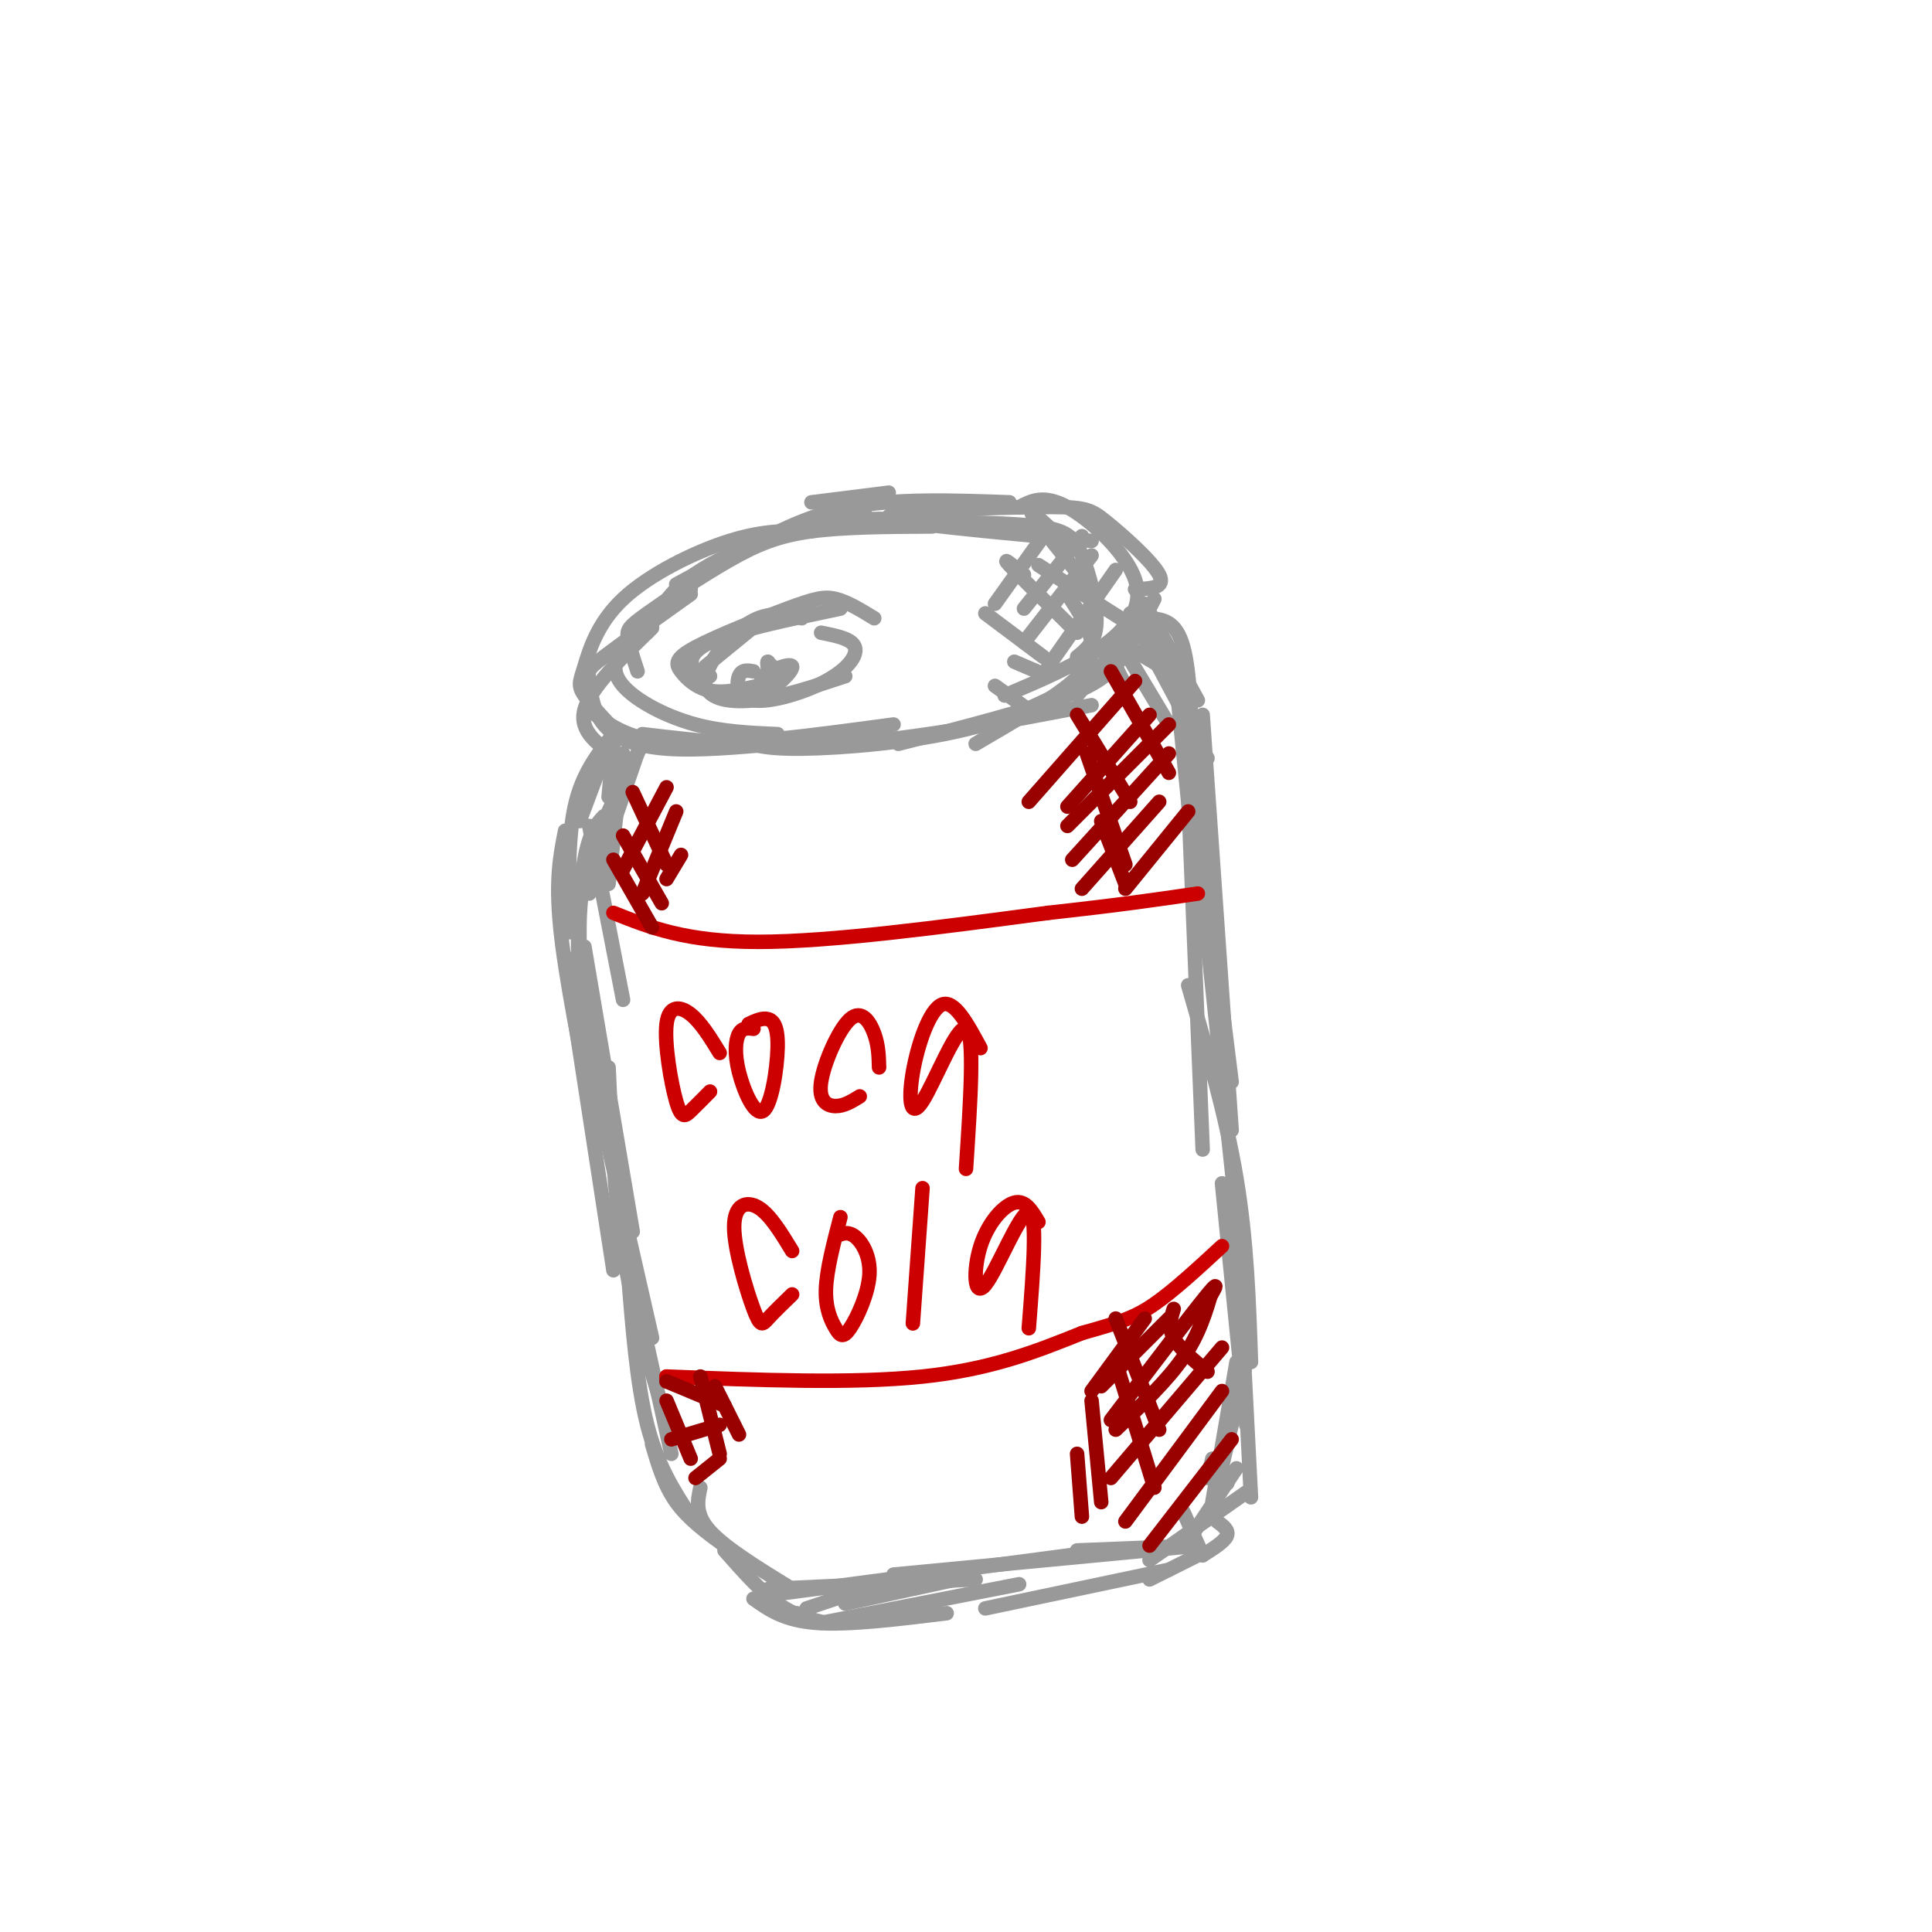 <svg viewBox='0 0 400 400' version='1.1' xmlns='http://www.w3.org/2000/svg' xmlns:xlink='http://www.w3.org/1999/xlink'><g fill='none' stroke='rgb(153,153,153)' stroke-width='3' stroke-linecap='round' stroke-linejoin='round'><path d='M184,102c0.000,0.000 -16.000,2.000 -16,2'/><path d='M209,104c-11.750,-0.417 -23.500,-0.833 -33,1c-9.500,1.833 -16.750,5.917 -24,10'/><path d='M179,106c-4.250,0.250 -8.500,0.500 -15,3c-6.500,2.500 -15.250,7.250 -24,12'/><path d='M195,108c-6.851,-0.494 -13.702,-0.988 -21,0c-7.298,0.988 -15.042,3.458 -21,6c-5.958,2.542 -10.131,5.155 -13,8c-2.869,2.845 -4.435,5.923 -6,9'/><path d='M193,109c-9.121,0.048 -18.242,0.096 -25,1c-6.758,0.904 -11.152,2.665 -17,6c-5.848,3.335 -13.152,8.244 -17,11c-3.848,2.756 -4.242,3.359 -4,5c0.242,1.641 1.121,4.321 2,7'/><path d='M168,110c-4.923,-0.123 -9.847,-0.246 -17,2c-7.153,2.246 -16.536,6.860 -22,12c-5.464,5.140 -7.010,10.807 -8,14c-0.990,3.193 -1.426,3.912 0,6c1.426,2.088 4.713,5.544 8,9'/><path d='M143,123c-7.244,5.159 -14.488,10.319 -18,13c-3.512,2.681 -3.292,2.884 -3,5c0.292,2.116 0.656,6.147 3,9c2.344,2.853 6.670,4.530 13,5c6.330,0.470 14.665,-0.265 23,-1'/><path d='M143,122c-5.714,4.250 -11.429,8.500 -14,12c-2.571,3.500 -2.000,6.250 1,9c3.000,2.750 8.429,5.500 14,7c5.571,1.500 11.286,1.750 17,2'/><path d='M122,147c4.250,3.250 8.500,6.500 19,7c10.500,0.500 27.250,-1.750 44,-4'/><path d='M133,152c12.750,1.500 25.500,3.000 41,2c15.500,-1.000 33.750,-4.500 52,-8'/><path d='M153,153c2.289,1.044 4.578,2.089 13,2c8.422,-0.089 22.978,-1.311 34,-4c11.022,-2.689 18.511,-6.844 26,-11'/><path d='M202,154c7.356,-4.289 14.711,-8.578 19,-12c4.289,-3.422 5.511,-5.978 5,-9c-0.511,-3.022 -2.756,-6.511 -5,-10'/><path d='M223,144c3.956,-4.867 7.911,-9.733 10,-12c2.089,-2.267 2.311,-1.933 -1,-4c-3.311,-2.067 -10.156,-6.533 -17,-11'/><path d='M223,136c1.917,-1.548 3.833,-3.095 4,-7c0.167,-3.905 -1.417,-10.167 -3,-14c-1.583,-3.833 -3.167,-5.238 -9,-6c-5.833,-0.762 -15.917,-0.881 -26,-1'/><path d='M226,112c-20.789,-1.879 -41.579,-3.758 -42,-5c-0.421,-1.242 19.526,-1.848 30,-2c10.474,-0.152 11.474,0.152 15,3c3.526,2.848 9.579,8.242 11,11c1.421,2.758 -1.789,2.879 -5,3'/><path d='M211,105c2.554,-1.339 5.107,-2.679 10,0c4.893,2.679 12.125,9.375 14,15c1.875,5.625 -1.607,10.179 -7,14c-5.393,3.821 -12.696,6.911 -20,10'/><path d='M239,124c-1.978,3.867 -3.956,7.733 -6,11c-2.044,3.267 -4.156,5.933 -12,9c-7.844,3.067 -21.422,6.533 -35,10'/><path d='M122,171c0.000,0.000 7.000,36.000 7,36'/><path d='M129,156c0.000,0.000 -3.000,27.000 -3,27'/><path d='M133,153c0.000,0.000 -11.000,32.000 -11,32'/><path d='M133,154c-4.417,8.500 -8.833,17.000 -11,24c-2.167,7.000 -2.083,12.500 -2,18'/><path d='M125,169c-1.467,1.578 -2.933,3.156 -4,9c-1.067,5.844 -1.733,15.956 -1,25c0.733,9.044 2.867,17.022 5,25'/><path d='M121,196c0.000,0.000 10.000,59.000 10,59'/><path d='M122,220c0.000,0.000 13.000,57.000 13,57'/><path d='M231,138c0.000,0.000 2.000,4.000 2,4'/><path d='M233,135c0.000,0.000 9.000,15.000 9,15'/><path d='M232,133c0.000,0.000 10.000,6.000 10,6'/><path d='M235,131c2.167,-0.250 4.333,-0.500 6,2c1.667,2.500 2.833,7.750 4,13'/><path d='M237,125c0.000,0.000 11.000,20.000 11,20'/><path d='M238,128c2.750,0.250 5.500,0.500 7,6c1.500,5.500 1.750,16.250 2,27'/><path d='M243,136c0.000,0.000 6.000,60.000 6,60'/><path d='M240,132c0.000,0.000 6.000,9.000 6,9'/><path d='M234,127c0.000,0.000 16.000,30.000 16,30'/><path d='M238,128c4.083,9.250 8.167,18.500 10,30c1.833,11.500 1.417,25.250 1,39'/><path d='M245,140c0.000,0.000 4.000,98.000 4,98'/><path d='M249,176c0.000,0.000 6.000,48.000 6,48'/><path d='M127,154c0.000,0.000 -1.000,11.000 -1,11'/><path d='M126,154c0.000,0.000 -6.000,16.000 -6,16'/><path d='M127,152c-3.250,4.083 -6.500,8.167 -8,15c-1.500,6.833 -1.250,16.417 -1,26'/><path d='M117,172c-1.000,5.000 -2.000,10.000 -1,20c1.000,10.000 4.000,25.000 7,40'/><path d='M117,198c0.000,0.000 10.000,65.000 10,65'/><path d='M126,221c0.583,13.167 1.167,26.333 3,38c1.833,11.667 4.917,21.833 8,32'/><path d='M129,256c0.000,0.000 10.000,45.000 10,45'/><path d='M130,263c0.917,11.750 1.833,23.500 4,32c2.167,8.500 5.583,13.750 9,19'/><path d='M135,299c1.250,4.250 2.500,8.500 5,12c2.500,3.500 6.250,6.250 10,9'/><path d='M145,308c-0.583,2.750 -1.167,5.500 2,9c3.167,3.500 10.083,7.750 17,12'/><path d='M249,148c0.000,0.000 6.000,86.000 6,86'/><path d='M247,167c0.000,0.000 11.000,103.000 11,103'/><path d='M246,204c3.917,13.500 7.833,27.000 10,40c2.167,13.000 2.583,25.500 3,38'/><path d='M253,245c0.000,0.000 5.000,50.000 5,50'/><path d='M257,271c0.000,0.000 2.000,39.000 2,39'/><path d='M258,282c0.000,0.000 -6.000,26.000 -6,26'/><path d='M250,306c0.000,0.000 1.000,-4.000 1,-4'/><path d='M256,282c0.000,0.000 -5.000,29.000 -5,29'/><path d='M254,307c0.000,0.000 0.100,0.100 0.1,0.1'/><path d='M256,304c0.000,0.000 -10.000,15.000 -10,15'/><path d='M258,309c0.000,0.000 -20.000,14.000 -20,14'/><path d='M167,333c0.000,0.000 15.000,-5.000 15,-5'/><path d='M164,334c0.000,0.000 1.000,0.000 1,0'/><path d='M175,332c0.000,0.000 23.000,-5.000 23,-5'/><path d='M185,329c0.000,0.000 3.000,0.000 3,0'/><path d='M159,329c0.000,0.000 43.000,-2.000 43,-2'/><path d='M161,330c0.000,0.000 68.000,-9.000 68,-9'/><path d='M185,326c0.000,0.000 63.000,-6.000 63,-6'/><path d='M223,321c0.000,0.000 25.000,-1.000 25,-1'/><path d='M245,313c0.000,0.000 4.000,9.000 4,9'/><path d='M252,315c1.250,0.917 2.500,1.833 2,3c-0.500,1.167 -2.750,2.583 -5,4'/><path d='M248,322c0.000,0.000 -10.000,5.000 -10,5'/><path d='M242,325c0.000,0.000 -38.000,8.000 -38,8'/><path d='M211,328c0.000,0.000 -41.000,8.000 -41,8'/><path d='M196,334c-10.167,1.250 -20.333,2.500 -27,2c-6.667,-0.500 -9.833,-2.750 -13,-5'/><path d='M171,336c-3.250,-0.750 -6.500,-1.500 -10,-4c-3.500,-2.500 -7.250,-6.750 -11,-11'/><path d='M135,130c-6.417,6.250 -12.833,12.500 -14,17c-1.167,4.500 2.917,7.250 7,10'/><path d='M157,129c0.000,0.000 -11.000,9.000 -11,9'/><path d='M174,126c-11.000,2.311 -22.000,4.622 -27,7c-5.000,2.378 -4.000,4.822 -3,6c1.000,1.178 2.000,1.089 3,1'/><path d='M181,128c-2.792,-1.706 -5.585,-3.412 -8,-4c-2.415,-0.588 -4.454,-0.058 -10,2c-5.546,2.058 -14.600,5.644 -19,8c-4.400,2.356 -4.146,3.480 -3,5c1.146,1.520 3.185,3.434 6,4c2.815,0.566 6.408,-0.217 10,-1'/><path d='M166,128c-3.446,-0.786 -6.893,-1.571 -11,1c-4.107,2.571 -8.875,8.500 -9,12c-0.125,3.500 4.393,4.571 10,4c5.607,-0.571 12.304,-2.786 19,-5'/><path d='M156,139c-1.212,-0.214 -2.424,-0.427 -3,1c-0.576,1.427 -0.515,4.496 3,5c3.515,0.504 10.485,-1.557 15,-4c4.515,-2.443 6.576,-5.270 6,-7c-0.576,-1.730 -3.788,-2.365 -7,-3'/><path d='M160,138c-1.185,2.726 -2.369,5.452 -1,5c1.369,-0.452 5.292,-4.083 5,-5c-0.292,-0.917 -4.798,0.881 -6,2c-1.202,1.119 0.899,1.560 3,2'/><path d='M161,142c-0.022,-1.067 -1.578,-4.733 -2,-5c-0.422,-0.267 0.289,2.867 1,6'/></g>
<g fill='none' stroke='rgb(204,0,0)' stroke-width='3' stroke-linecap='round' stroke-linejoin='round'><path d='M127,189c7.500,3.000 15.000,6.000 30,6c15.000,0.000 37.500,-3.000 60,-6'/><path d='M217,189c15.167,-1.667 23.083,-2.833 31,-4'/><path d='M138,286c0.000,0.000 0.000,-1.000 0,-1'/><path d='M138,285c19.333,0.750 38.667,1.500 53,0c14.333,-1.500 23.667,-5.250 33,-9'/><path d='M224,276c7.844,-2.200 10.956,-3.200 15,-6c4.044,-2.800 9.022,-7.400 14,-12'/><path d='M149,218c-1.927,-3.145 -3.853,-6.290 -6,-8c-2.147,-1.710 -4.514,-1.984 -5,2c-0.486,3.984 0.907,12.226 2,16c1.093,3.774 1.884,3.078 3,2c1.116,-1.078 2.558,-2.539 4,-4'/><path d='M156,213c-1.143,-0.148 -2.286,-0.297 -3,1c-0.714,1.297 -0.998,4.038 0,8c0.998,3.962 3.278,9.144 5,8c1.722,-1.144 2.887,-8.616 3,-13c0.113,-4.384 -0.825,-5.681 -2,-6c-1.175,-0.319 -2.588,0.341 -4,1'/><path d='M182,221c-0.054,-2.268 -0.108,-4.536 -1,-7c-0.892,-2.464 -2.620,-5.124 -5,-3c-2.380,2.124 -5.410,9.033 -6,13c-0.590,3.967 1.260,4.990 3,5c1.740,0.010 3.370,-0.995 5,-2'/><path d='M203,217c-2.713,-5.041 -5.426,-10.083 -8,-9c-2.574,1.083 -5.010,8.290 -6,14c-0.990,5.710 -0.536,9.922 2,6c2.536,-3.922 7.153,-15.978 9,-15c1.847,0.978 0.923,14.989 0,29'/><path d='M164,259c-2.287,-3.766 -4.574,-7.531 -7,-9c-2.426,-1.469 -4.990,-0.641 -5,4c-0.010,4.641 2.536,13.096 4,17c1.464,3.904 1.847,3.258 3,2c1.153,-1.258 3.077,-3.129 5,-5'/><path d='M174,252c-1.441,5.506 -2.881,11.012 -3,15c-0.119,3.988 1.084,6.458 2,8c0.916,1.542 1.544,2.156 3,0c1.456,-2.156 3.738,-7.080 4,-11c0.262,-3.920 -1.497,-6.834 -3,-8c-1.503,-1.166 -2.752,-0.583 -4,0'/><path d='M191,246c0.000,0.000 -2.000,28.000 -2,28'/><path d='M215,253c-1.362,-2.309 -2.724,-4.619 -5,-4c-2.276,0.619 -5.466,4.166 -7,9c-1.534,4.834 -1.413,10.955 1,8c2.413,-2.955 7.118,-14.987 9,-15c1.882,-0.013 0.941,11.994 0,24'/></g>
<g fill='none' stroke='rgb(153,0,0)' stroke-width='3' stroke-linecap='round' stroke-linejoin='round'><path d='M235,141c0.000,0.000 -22.000,25.000 -22,25'/><path d='M238,148c0.000,0.000 -17.000,19.000 -17,19'/><path d='M242,150c0.000,0.000 -21.000,21.000 -21,21'/><path d='M242,156c0.000,0.000 -20.000,22.000 -20,22'/><path d='M240,166c0.000,0.000 -16.000,18.000 -16,18'/><path d='M246,168c0.000,0.000 -13.000,16.000 -13,16'/><path d='M230,139c0.000,0.000 12.000,21.000 12,21'/><path d='M223,148c0.000,0.000 11.000,18.000 11,18'/><path d='M225,156c0.000,0.000 8.000,23.000 8,23'/><path d='M228,170c0.000,0.000 5.000,13.000 5,13'/><path d='M249,271c2.083,-3.417 4.167,-6.833 1,-3c-3.167,3.833 -11.583,14.917 -20,26'/><path d='M251,267c-1.333,4.583 -2.667,9.167 -6,14c-3.333,4.833 -8.667,9.917 -14,15'/><path d='M253,279c0.000,0.000 -23.000,27.000 -23,27'/><path d='M253,288c0.000,0.000 -20.000,27.000 -20,27'/><path d='M255,298c0.000,0.000 -17.000,22.000 -17,22'/><path d='M242,273c0.000,0.000 -14.000,14.000 -14,14'/><path d='M237,273c0.000,0.000 -11.000,15.000 -11,15'/><path d='M243,271c-0.583,1.917 -1.167,3.833 0,6c1.167,2.167 4.083,4.583 7,7'/><path d='M231,273c0.000,0.000 9.000,23.000 9,23'/><path d='M231,282c0.000,0.000 8.000,26.000 8,26'/><path d='M226,290c0.000,0.000 2.000,21.000 2,21'/><path d='M223,301c0.000,0.000 1.000,13.000 1,13'/><path d='M131,164c0.000,0.000 7.000,15.000 7,15'/><path d='M129,173c0.000,0.000 8.000,14.000 8,14'/><path d='M127,178c0.000,0.000 8.000,14.000 8,14'/><path d='M138,163c0.000,0.000 -9.000,17.000 -9,17'/><path d='M140,168c0.000,0.000 -7.000,17.000 -7,17'/><path d='M141,177c0.000,0.000 -3.000,5.000 -3,5'/><path d='M145,285c0.000,0.000 4.000,16.000 4,16'/><path d='M138,290c0.000,0.000 5.000,12.000 5,12'/><path d='M148,287c0.000,0.000 5.000,10.000 5,10'/><path d='M138,286c0.000,0.000 12.000,5.000 12,5'/><path d='M139,298c0.000,0.000 10.000,-3.000 10,-3'/><path d='M144,306c0.000,0.000 5.000,-4.000 5,-4'/></g>
<g fill='none' stroke='rgb(153,153,153)' stroke-width='3' stroke-linecap='round' stroke-linejoin='round'><path d='M216,111c0.000,0.000 -10.000,14.000 -10,14'/><path d='M224,111c0.000,0.000 -12.000,15.000 -12,15'/><path d='M226,115c0.000,0.000 -14.000,18.000 -14,18'/><path d='M231,118c0.000,0.000 -14.000,20.000 -14,20'/><path d='M217,109c-2.167,-2.000 -4.333,-4.000 -3,-2c1.333,2.000 6.167,8.000 11,14'/><path d='M212,119c-2.417,-2.000 -4.833,-4.000 -3,-2c1.833,2.000 7.917,8.000 14,14'/><path d='M204,127c0.000,0.000 12.000,9.000 12,9'/><path d='M210,137c0.000,0.000 7.000,3.000 7,3'/><path d='M206,142c0.000,0.000 7.000,5.000 7,5'/></g>
</svg>
